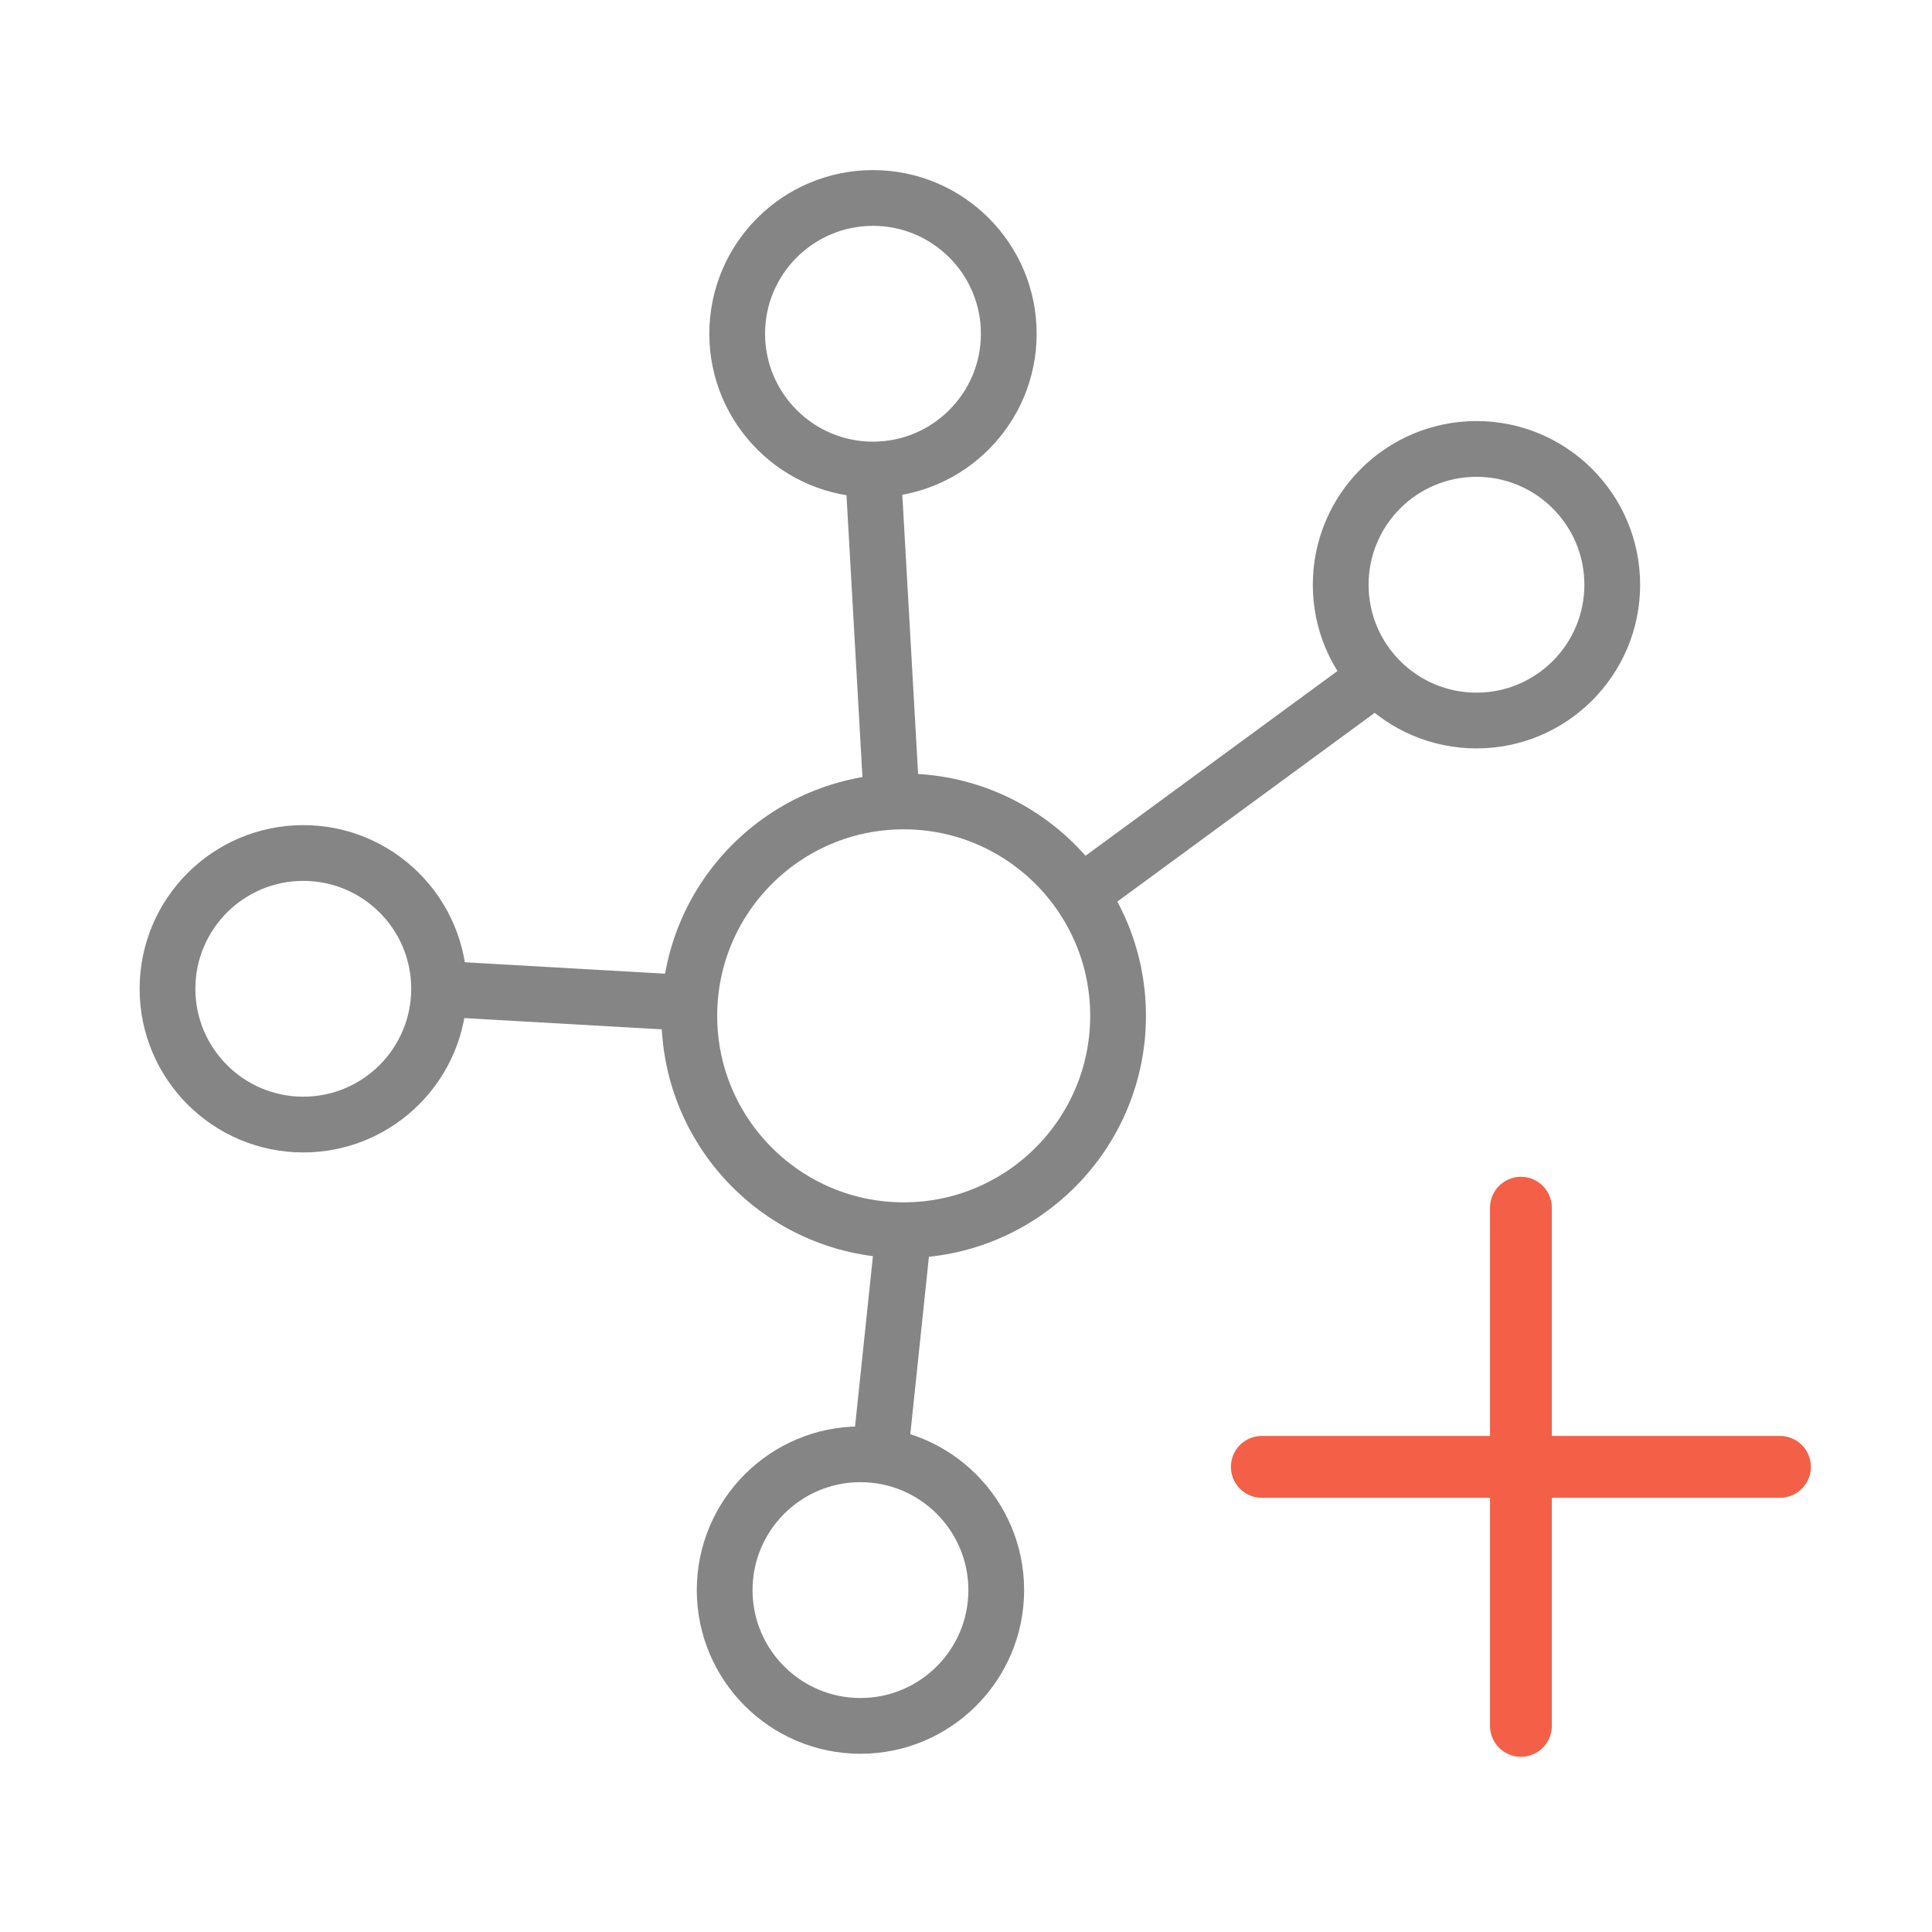 <?xml version="1.0" encoding="UTF-8" standalone="no"?><!DOCTYPE svg PUBLIC "-//W3C//DTD SVG 1.1//EN" "http://www.w3.org/Graphics/SVG/1.1/DTD/svg11.dtd"><svg width="100%" height="100%" viewBox="0 0 70 70" version="1.1" xmlns="http://www.w3.org/2000/svg" xmlns:xlink="http://www.w3.org/1999/xlink" xml:space="preserve" xmlns:serif="http://www.serif.com/" style="fill-rule:evenodd;clip-rule:evenodd;stroke-miterlimit:10;"><g id="Laag-1" serif:id="Laag 1"><path d="M40.51,36.805c0,-4.287 -3.481,-7.767 -7.768,-7.767c-4.287,0 -7.767,3.48 -7.767,7.767c0,4.287 3.48,7.768 7.767,7.768c4.287,0 7.768,-3.481 7.768,-7.768Z" style="fill:none;stroke:#848584;stroke-width:2.02px;"/><path d="M36.55,12.092c0,-2.715 -2.205,-4.919 -4.92,-4.919c-2.716,0 -4.92,2.204 -4.92,4.919c0,2.715 2.204,4.92 4.92,4.92c2.715,0 4.92,-2.205 4.92,-4.92Z" style="fill:none;stroke:#848584;stroke-width:2.02px;"/><path d="M58.415,21.186c0,-2.716 -2.204,-4.92 -4.919,-4.92c-2.716,0 -4.92,2.204 -4.92,4.92c0,2.715 2.204,4.92 4.92,4.92c2.715,0 4.919,-2.205 4.919,-4.92Z" style="fill:none;stroke:#848584;stroke-width:2.02px;"/><path d="M15.909,35.825c0,-2.715 -2.205,-4.919 -4.92,-4.919c-2.716,0 -4.92,2.204 -4.92,4.919c0,2.715 2.204,4.92 4.92,4.92c2.715,0 4.92,-2.205 4.92,-4.92Z" style="fill:none;stroke:#848584;stroke-width:2.02px;"/><path d="M36.096,57.612c0,-2.715 -2.205,-4.92 -4.92,-4.92c-2.716,0 -4.92,2.205 -4.92,4.92c0,2.716 2.204,4.92 4.92,4.92c2.715,0 4.92,-2.204 4.92,-4.92Z" style="fill:none;stroke:#848584;stroke-width:2.02px;"/><path d="M32.315,29.133l-0.686,-12.121" style="fill:none;fill-rule:nonzero;stroke:#848584;stroke-width:2.02px;"/><path d="M39.118,32.414l10.803,-7.922" style="fill:none;fill-rule:nonzero;stroke:#848584;stroke-width:2.02px;"/><path d="M24.873,36.335l-8.964,-0.511" style="fill:none;fill-rule:nonzero;stroke:#848584;stroke-width:2.02px;"/><path d="M32.742,44.572l-0.907,8.646" style="fill:none;fill-rule:nonzero;stroke:#848584;stroke-width:2.02px;"/><path d="M45.718,53.147l18.774,0" style="fill:none;fill-rule:nonzero;stroke:#f46047;stroke-width:2.24px;stroke-linecap:round;"/><path d="M55.106,43.758l0,18.774" style="fill:none;fill-rule:nonzero;stroke:#f46047;stroke-width:2.24px;stroke-linecap:round;"/></g></svg>